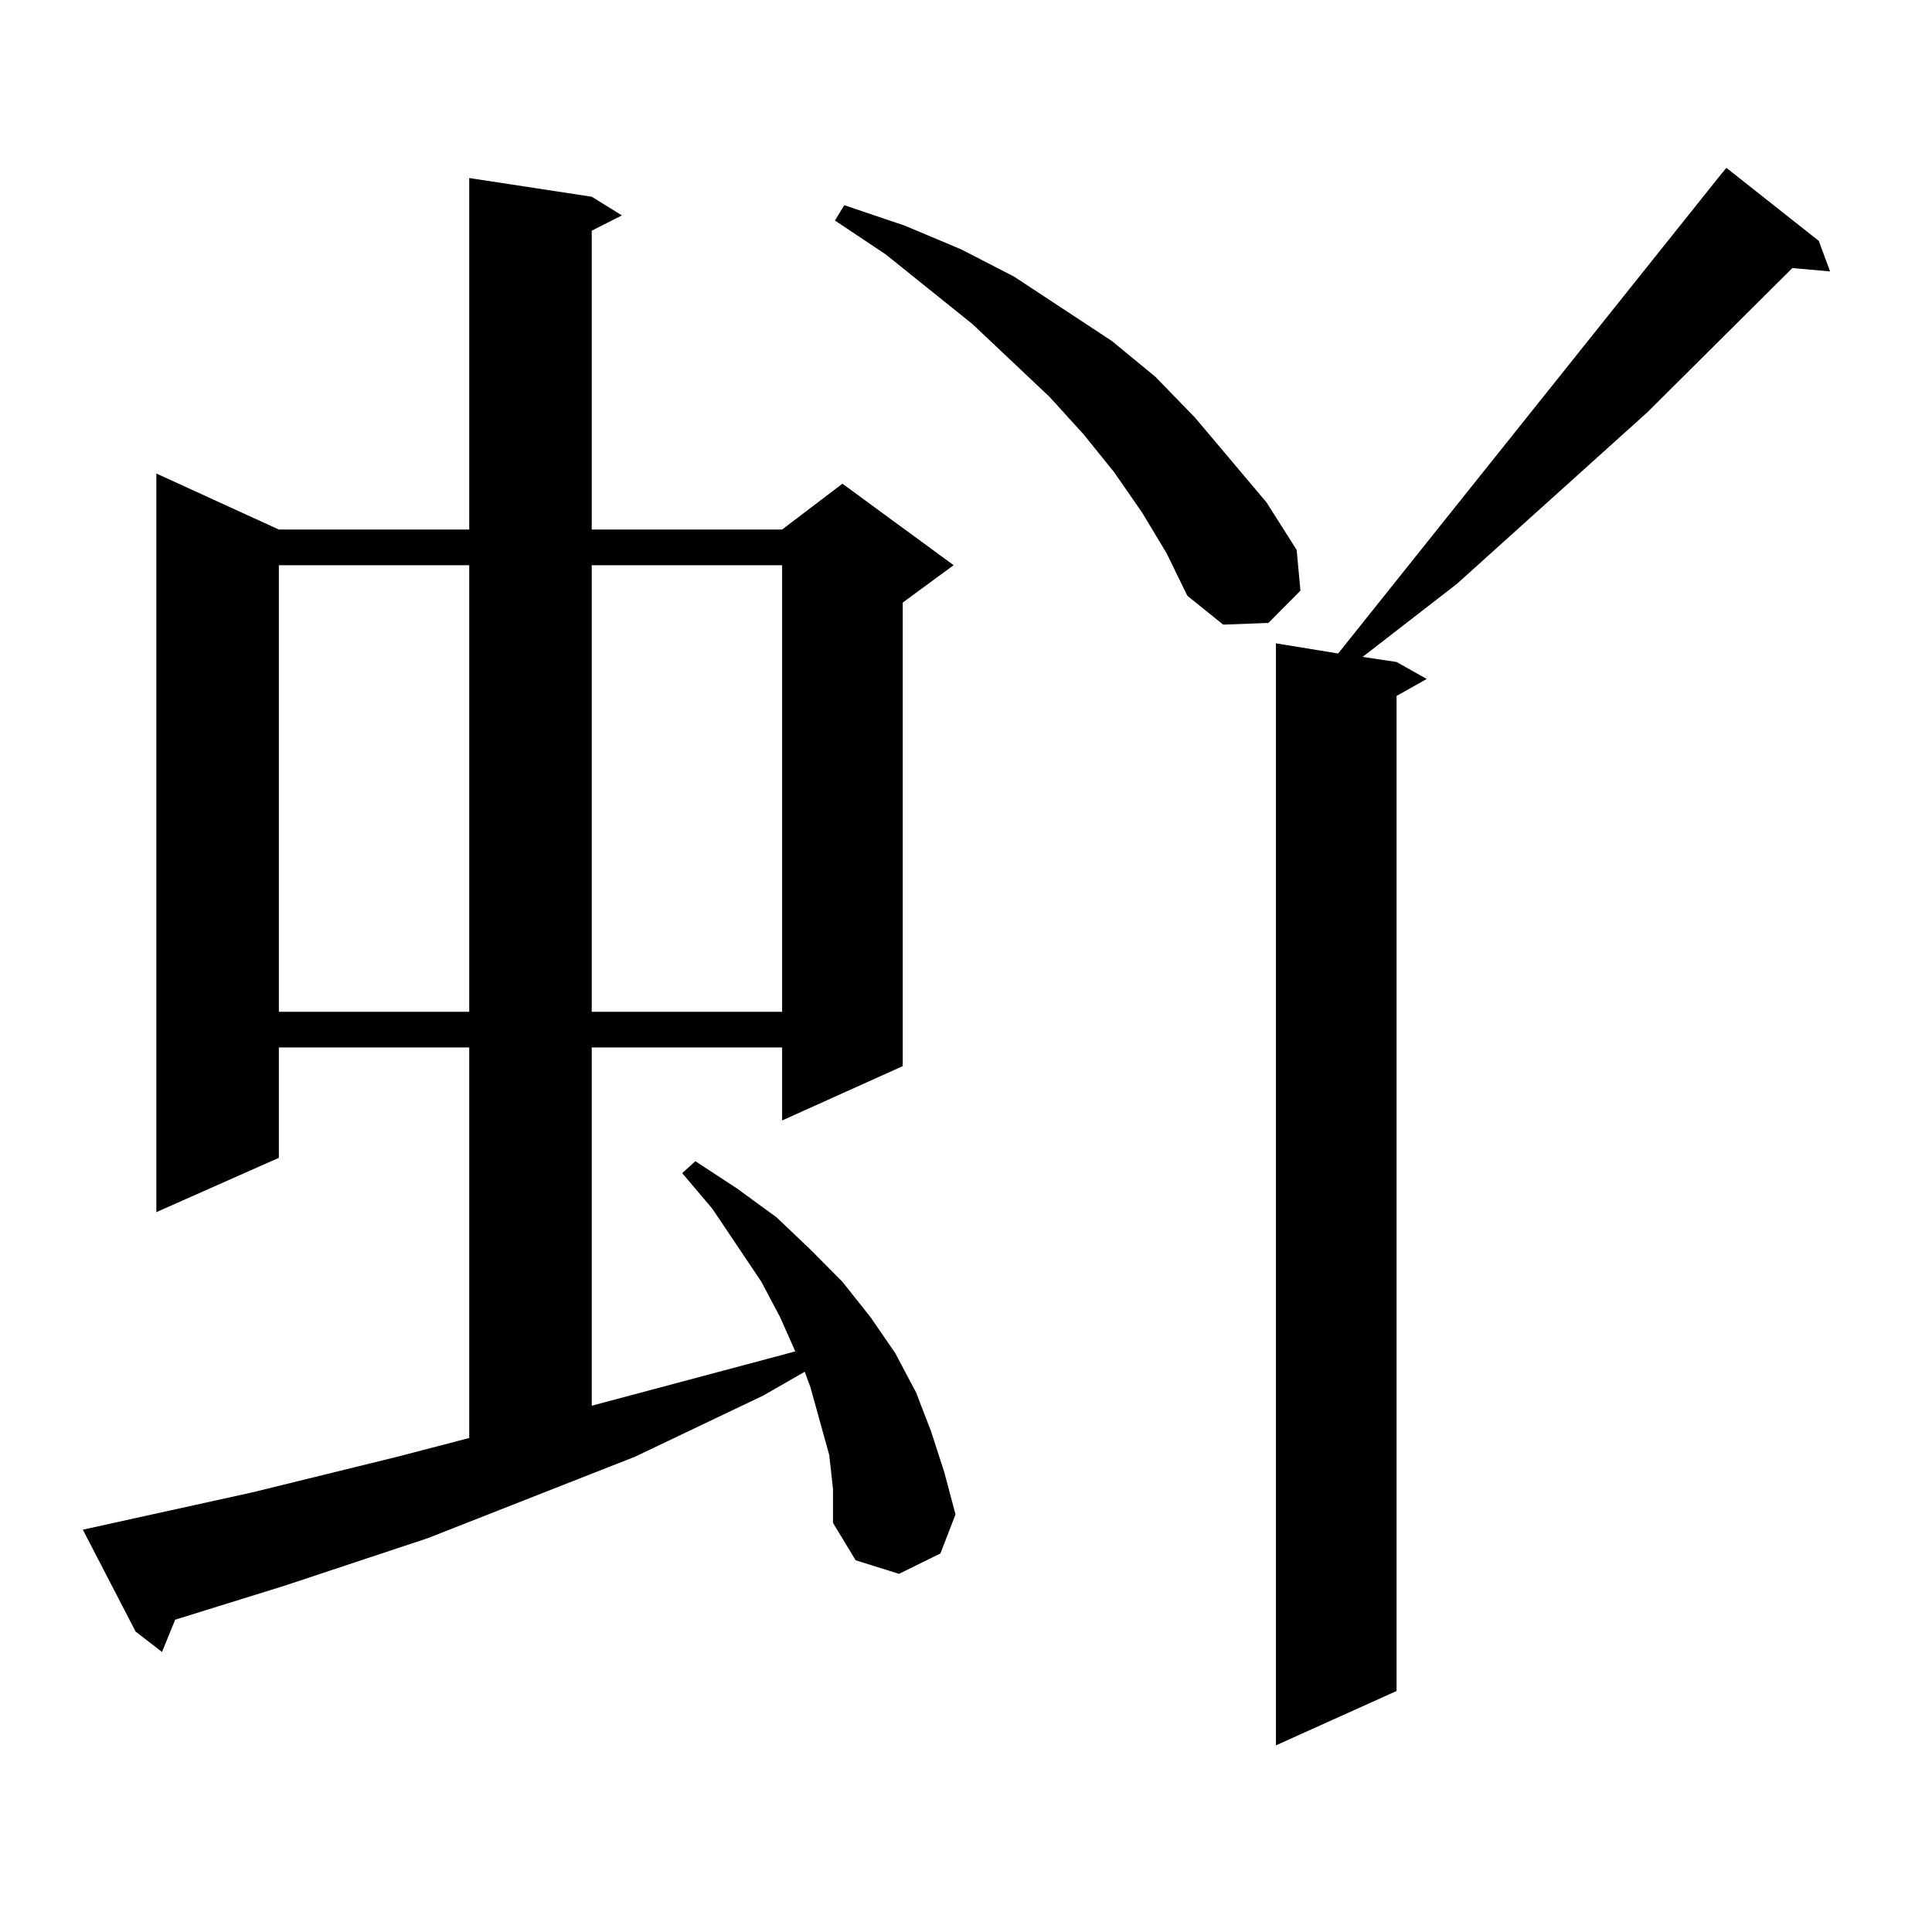 <?xml version="1.0" encoding="utf-8"?>
<!-- Generator: Adobe Illustrator 16.0.0, SVG Export Plug-In . SVG Version: 6.00 Build 0)  -->
<!DOCTYPE svg PUBLIC "-//W3C//DTD SVG 1.1//EN" "http://www.w3.org/Graphics/SVG/1.1/DTD/svg11.dtd">
<svg version="1.1" id="图层_1" xmlns="http://www.w3.org/2000/svg" xmlns:xlink="http://www.w3.org/1999/xlink" x="0px" y="0px"
	 width="1000px" height="1000px" viewBox="0 0 1000 1000" enable-background="new 0 0 1000 1000" xml:space="preserve">
<path d="M429.209,753.094l-4.878-17.578l-4.878-17.578l-2.927-7.91l-21.463,12.305l-66.34,31.641L221.409,796.16l-74.145,24.609
	l-56.584,17.578l-6.829,16.699L70.193,844.5l-27.316-52.734l87.803-19.336l75.12-18.457l37.072-9.668V542.156h-98.534v57.129
	L80.925,627.41V245.086l63.413,29.004h98.534V92.156l63.413,9.668l15.609,9.668l-15.609,7.91V274.09h98.534l31.219-23.73
	l57.56,42.188l-26.341,19.336v239.941l-62.438,28.125v-37.793h-98.534v185.449l105.363-28.125l-7.805-17.578l-9.756-18.457
	l-25.365-37.793l-15.609-18.457l6.829-6.152l21.463,14.063l20.487,14.941l17.561,16.699l16.585,16.699l14.634,18.457l12.683,18.457
	l10.731,20.215l7.805,20.215l6.829,21.094l5.854,21.973l-7.805,20.215l-21.463,10.547l-22.438-7.031L431.16,788.25v-17.578
	L429.209,753.094z M144.338,292.547v231.152h98.534V292.547H144.338z M306.285,292.547v231.152h98.534V292.547H306.285z
	 M591.156,265.301l-14.634-21.094l-15.609-19.336l-17.561-19.336l-39.999-37.793l-44.877-36.035l-26.341-17.578l4.878-7.91
	l31.219,10.547L497.5,129.07l27.316,14.063l50.73,33.398l22.438,18.457l20.487,21.094l37.072,43.945l15.609,24.609l1.951,21.094
	l-16.585,16.699l-23.414,0.879l-18.536-14.941l-10.731-21.973L591.156,265.301z M941.392,124.676l5.854,15.82l-19.512-1.758
	l-75.12,74.707l-98.534,88.77L705.3,340.008l17.561,2.637l15.609,8.789l-15.609,8.789v515.039l-62.438,28.125v-570.41l32.194,5.273
	L890.661,90.398l2.927-3.516L941.392,124.676z"/>
</svg>

